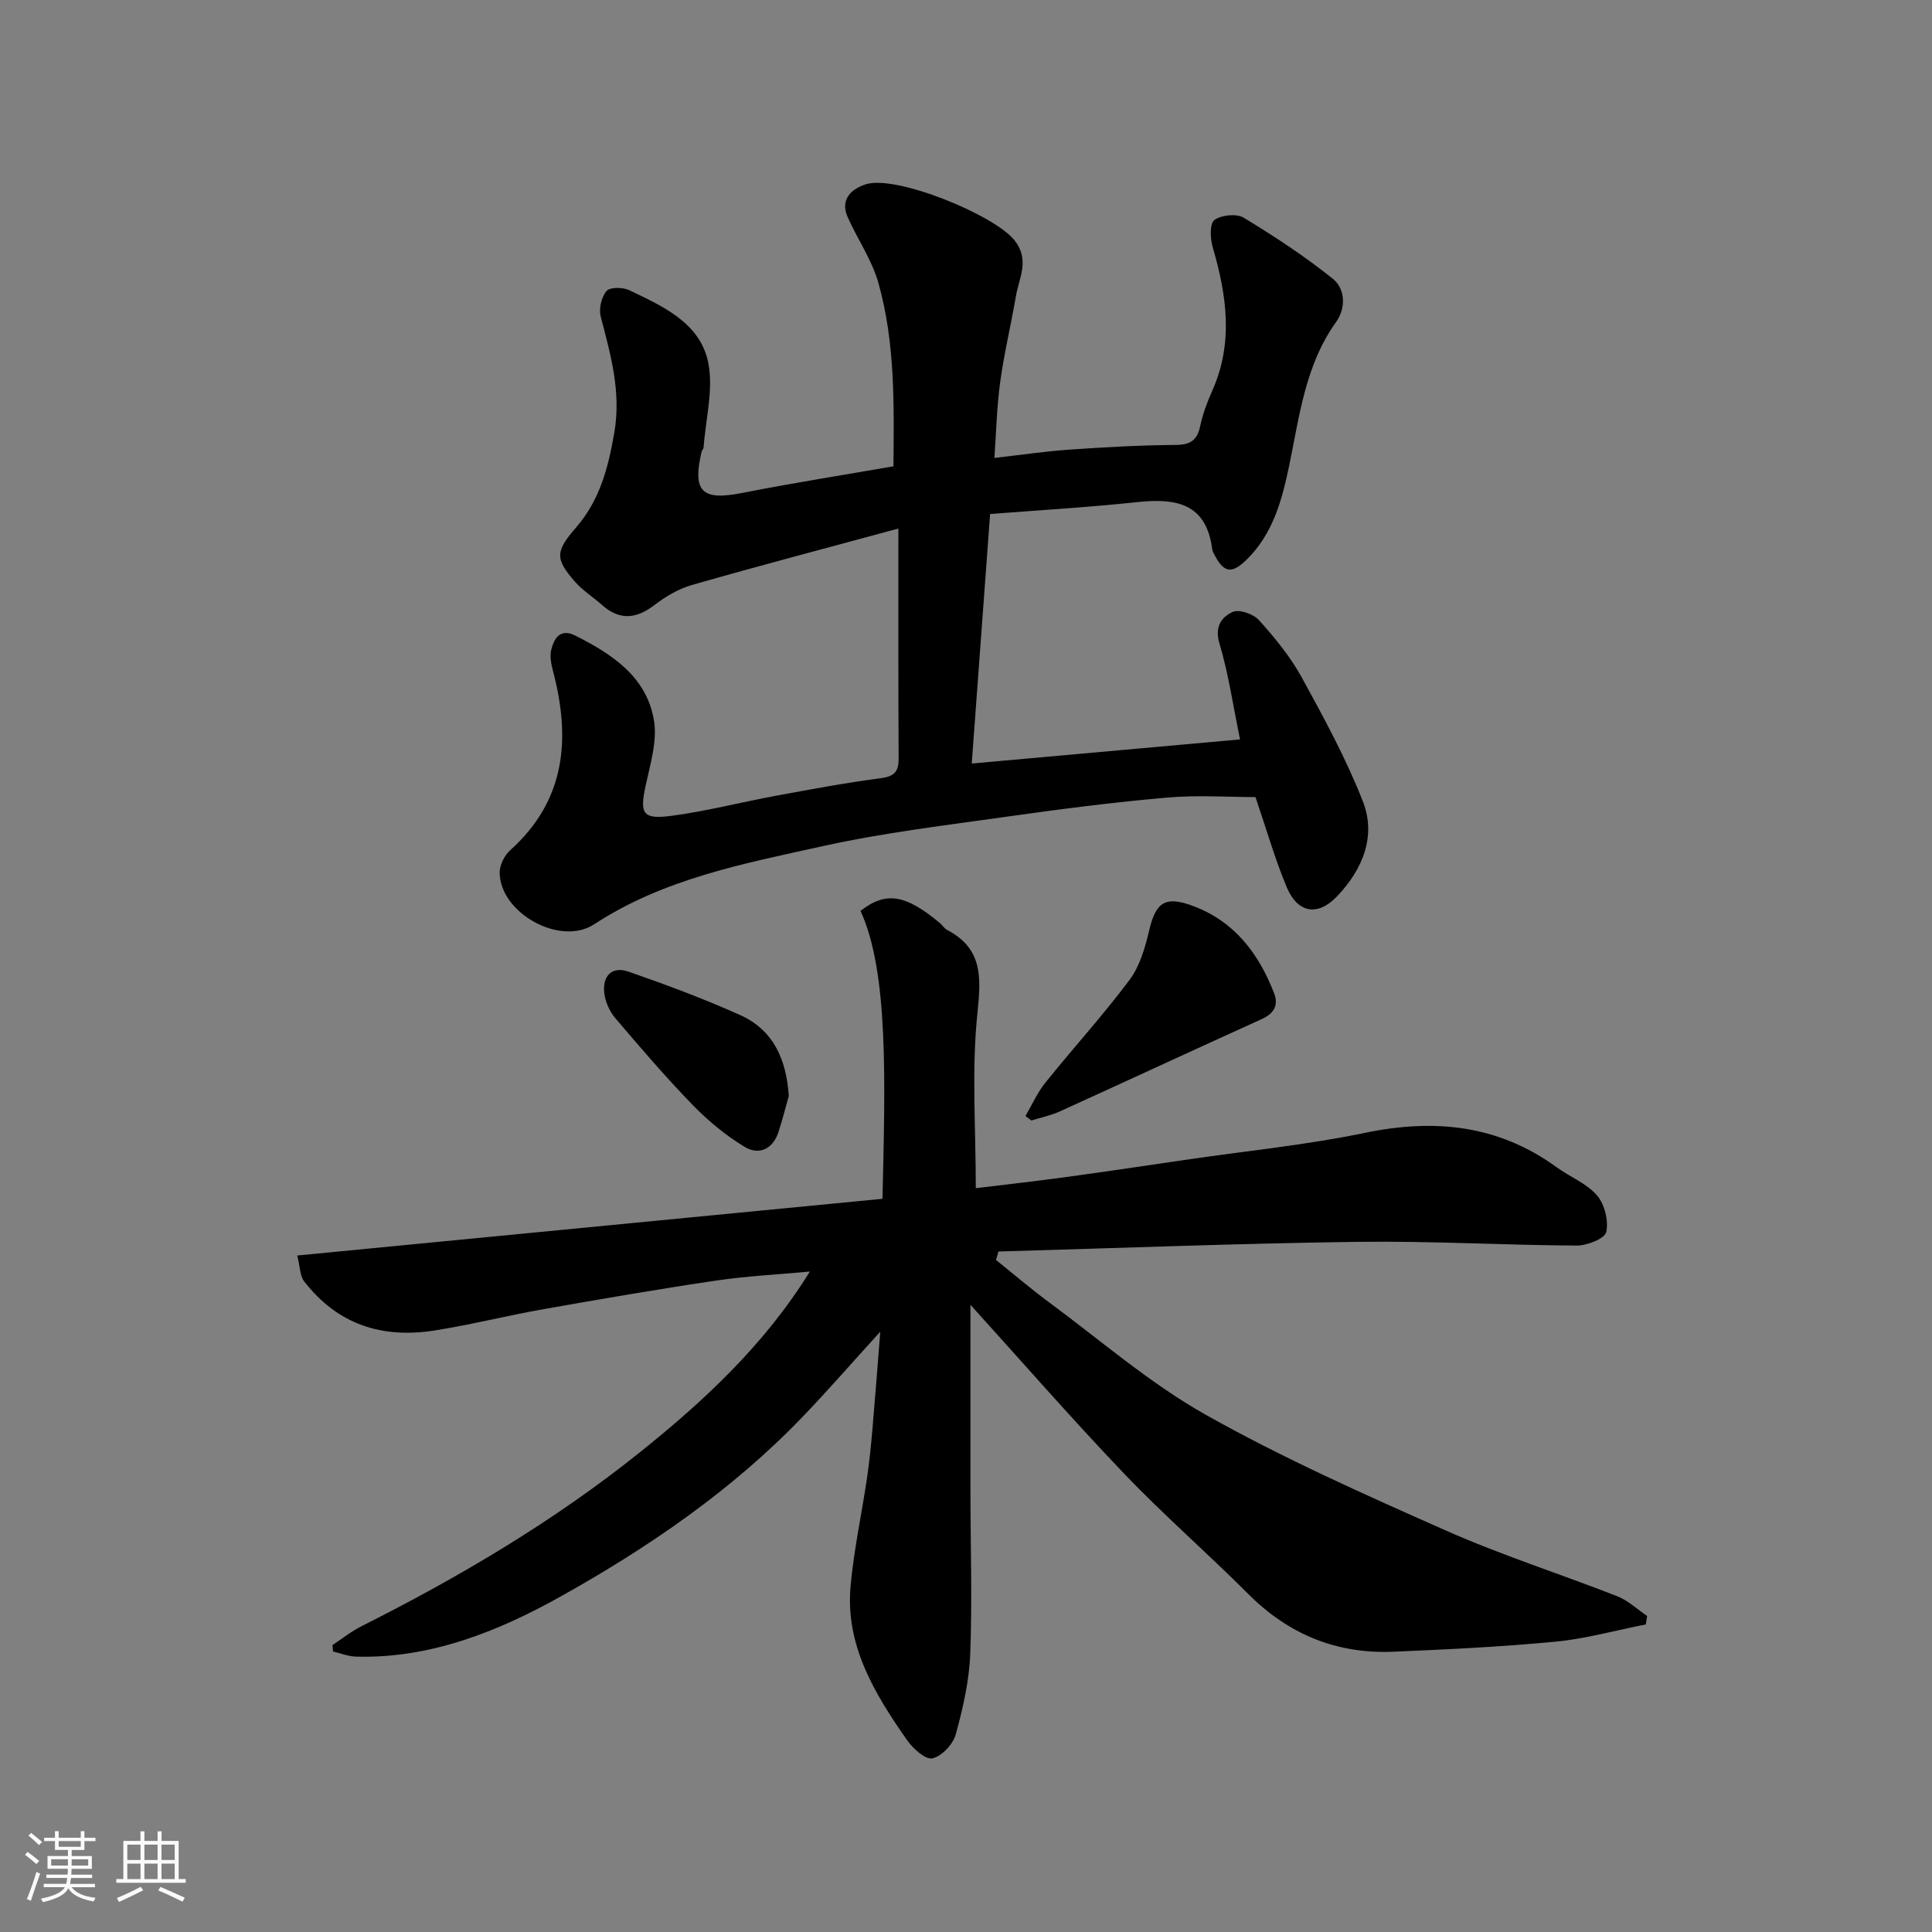 <svg enable-background="new 0 0 400 400" viewBox="0 0 400 400" xmlns="http://www.w3.org/2000/svg"><rect x="0" y="0" width="400" height="400" fill="#808080" stroke="none"/><path d="m5.17 384 .55-.58c.85.61 1.65 1.24 2.4 1.87l-.59.64c-.83-.73-1.62-1.38-2.36-1.93m1.22 9.53-.82-.34c.71-1.76 1.37-3.64 1.98-5.63.24.13.5.25.76.36-.6 1.67-1.24 3.54-1.92 5.61m-.5-13.5.57-.54c.56.44 1.31 1.06 2.26 1.87l-.64.64c-.68-.66-1.41-1.32-2.19-1.97m3.25.46h2.24v-1.36h.77v1.36h4.57v-1.36h.76v1.36h2.28v.69h-2.28v1.84h-2.64v1.26h4.18v2.64h-4.21c0 .45-.02.86-.05 1.21h4.32v.69h-4.38c-.04.34-.1.75-.19 1.22h5.15v.69h-4.82c.87 1.19 2.51 1.92 4.93 2.19-.17.31-.3.57-.37.76-2.77-.49-4.52-1.41-5.26-2.76-.56 1.26-2.3 2.23-5.24 2.9-.12-.24-.26-.48-.43-.72 2.73-.55 4.38-1.34 4.96-2.38h-4.38v-.69h4.65c.1-.38.17-.79.21-1.22h-4.32v-.69h4.4c.03-.34.05-.75.05-1.21h-4.2v-2.64h4.23v-1.26h-2.69v-1.84h-2.24zm1.46 4.46v1.29h3.45c.01-.4.02-.57.01-.53v-.32-.45h-3.46zm1.55-2.59h4.57v-1.19h-4.57zm6.11 2.59h-3.42v.77c-.01.19-.01.37-.02.53h3.44z" fill="#fafafa"/><path d="m32.63 379.16h.82v1.98h3.54v7.89h1.46v.78h-14.37v-.78h1.46v-7.89h3.54v-1.98h.82v1.98h2.73zm-3.49 11.48.5.73c-1.61.82-3.28 1.63-5 2.41-.13-.27-.28-.55-.44-.82 1.75-.72 3.4-1.49 4.94-2.32m-2.78-5.55h2.73v-3.18h-2.73zm0 3.95h2.73v-3.2h-2.73zm3.54-3.95h2.73v-3.18h-2.73zm0 3.95h2.73v-3.2h-2.73zm7.89 4.68c-1.84-.92-3.51-1.7-5.02-2.32l.45-.73c1.89.8 3.57 1.55 5.04 2.23zm-1.62-11.81h-2.73v3.18h2.73zm-2.73 7.13h2.73v-3.2h-2.73z" fill="#fafafa"/><g fill="#000001"><path d="m202.03 246c5.89-.72 12.21-1.42 18.52-2.28 8.58-1.17 17.15-2.46 25.72-3.71 12.13-1.77 24.38-2.98 36.36-5.47 14.38-2.98 27.57-1.66 39.66 7.13 2.76 2.01 6.22 3.34 8.36 5.83 1.58 1.84 2.42 5.26 1.9 7.59-.31 1.36-3.96 2.8-6.09 2.79-15.12-.08-30.25-.97-45.36-.77-24.79.33-49.58 1.3-74.37 2-.17.58-.35 1.16-.52 1.75 3.6 2.89 7.12 5.91 10.83 8.65 10.77 7.95 21 16.88 32.59 23.4 16 9 32.89 16.51 49.7 23.96 11.58 5.13 23.72 9 35.54 13.63 2.24.88 4.11 2.69 6.15 4.07-.09.58-.18 1.17-.27 1.75-6.24 1.23-12.44 2.97-18.74 3.57-11.16 1.07-22.38 1.61-33.58 2.08-11.73.49-21.68-3.61-30.03-11.99-8.44-8.46-17.49-16.32-25.73-24.95-10.92-11.44-21.33-23.39-31.75-34.89 0 12.78-.01 25.75 0 38.72.01 11.16.38 22.34-.04 33.48-.21 5.62-1.5 11.29-3 16.74-.56 2.04-2.88 4.52-4.82 4.97-1.42.32-4.02-2-5.24-3.74-6.72-9.61-12.85-19.63-11.71-32.01.68-7.46 2.29-14.83 3.39-22.26.5-3.4.84-6.84 1.14-10.27.55-6.32 1.02-12.65 1.61-20.06-5.85 6.43-10.77 12.09-15.95 17.49-14.65 15.31-32.1 27.22-50.34 37.4-12.75 7.12-26.89 12.85-42.31 12.38-1.57-.05-3.13-.69-4.69-1.06-.04-.44-.08-.88-.13-1.32 1.98-1.3 3.86-2.82 5.96-3.88 20.33-10.22 39.88-21.77 57.63-35.99 13.33-10.67 25.88-22.32 35.25-37.47-6.65.62-13.05.93-19.35 1.86-11.94 1.77-23.85 3.82-35.74 5.92-7.54 1.33-14.98 3.21-22.53 4.41-10.85 1.72-20.08-1.13-27.08-10.16-.89-1.14-.83-3.01-1.42-5.35 40.8-3.95 81.03-7.85 121.16-11.74.56-24.41 1.28-46.94-4.55-59.61 5.23-4.08 9.28-3.46 16.47 2.55.51.43.87 1.08 1.44 1.38 7.32 3.84 7.09 9.65 6.31 17.11-1.25 11.77-.35 23.78-.35 36.37z"/><path d="m186 109.43c-14.62 3.96-28.74 7.68-42.77 11.69-2.75.79-5.42 2.38-7.71 4.13-3.77 2.89-7.21 3.26-10.86.02-1.84-1.63-3.98-2.98-5.59-4.8-4.25-4.84-4.06-6.34.23-11.3 4.87-5.62 6.65-12.35 7.89-19.63 1.45-8.49-.78-16.12-2.82-24.01-.42-1.62.15-4.04 1.22-5.29.71-.83 3.37-.79 4.69-.16 6.93 3.32 14.63 6.73 16.33 14.9 1.16 5.58-.51 11.76-.94 17.66-.02.31-.35.58-.42.9-1.92 8.28.09 10.15 8.35 8.53 10.24-2.02 20.56-3.64 31.38-5.53.1-12.61.4-25.48-3.11-37.94-1.34-4.77-4.33-9.06-6.37-13.65-1.66-3.73.88-5.87 3.74-6.79 6.25-2.02 26.68 6.35 30.82 11.61 3.19 4.06.94 7.7.28 11.51-1.02 5.94-2.44 11.83-3.26 17.8-.71 5.17-.82 10.42-1.2 15.73 5.64-.64 10.65-1.39 15.69-1.73 7.25-.5 14.53-.91 21.8-.96 3.06-.02 4.5-.93 5.12-3.92.53-2.53 1.47-5.01 2.53-7.38 4.39-9.91 2.95-19.74.05-29.67-.52-1.77-.63-4.87.36-5.6 1.43-1.05 4.57-1.37 6.06-.48 6.37 3.86 12.63 7.98 18.44 12.63 2.67 2.13 2.71 6.15.71 8.94-6.45 9-7.59 19.55-9.76 29.91-1.46 6.96-3.31 13.97-8.78 19.32-2.93 2.87-4.62 2.85-6.54-.79-.23-.43-.52-.89-.58-1.35-1.22-9.61-7.59-10.62-15.56-9.77-9.93 1.06-19.92 1.64-30.43 2.46-1.29 17.57-2.53 34.36-3.8 51.66 18.72-1.68 37.12-3.33 55.55-4.99-1.45-7-2.39-13.6-4.28-19.92-1.04-3.49.53-5.45 2.73-6.47 1.33-.62 4.32.41 5.46 1.69 3.27 3.63 6.45 7.5 8.8 11.75 4.6 8.37 9.2 16.84 12.69 25.7 2.89 7.31-.08 14.24-5.31 19.73-4.03 4.23-8.18 3.46-10.42-1.87-2.44-5.81-4.17-11.92-6.48-18.67-5.62 0-11.98-.45-18.26.1-10.93.95-21.82 2.34-32.69 3.88-12.94 1.83-25.96 3.37-38.7 6.19-16.3 3.6-32.85 6.73-47.28 16.17-7.03 4.6-19.45-2.34-19.55-10.66-.02-1.57.97-3.59 2.16-4.66 11.57-10.38 12.56-23.16 8.88-37.14-.37-1.41-.69-3.02-.36-4.38.59-2.39 1.89-4.48 4.93-2.96 7.65 3.84 14.85 8.54 16.34 17.62.7 4.26-.76 8.98-1.71 13.39-1.27 5.88-.7 7.12 5.33 6.33 7.25-.96 14.39-2.82 21.6-4.15 7.22-1.33 14.44-2.69 21.72-3.64 2.79-.36 3.72-1.34 3.71-4.02-.08-15.51-.05-31-.05-47.67z"/><path d="m212.31 231.06c1.37-2.33 2.47-4.86 4.15-6.94 5.74-7.14 11.94-13.94 17.42-21.27 2.12-2.84 3.2-6.66 4.04-10.2 1.38-5.87 3.32-7.25 9.16-5.05 8.53 3.21 13.54 9.84 16.71 18.04.97 2.51-.05 4.22-2.6 5.37-13.94 6.31-27.82 12.76-41.75 19.09-1.87.85-3.93 1.27-5.9 1.89-.4-.32-.81-.63-1.23-.93z"/><path d="m163.31 226.93c-.7 2.48-1.34 4.98-2.13 7.43-1.16 3.57-4.04 4.87-6.97 3.11-3.9-2.35-7.54-5.36-10.73-8.63-5.61-5.77-10.86-11.9-16.08-18.03-1.19-1.4-2.08-3.39-2.29-5.21-.41-3.5 1.55-5.64 5.02-4.43 7.8 2.71 15.57 5.6 23.1 8.98 6.97 3.12 9.6 9.32 10.08 16.78z"/></g></svg>